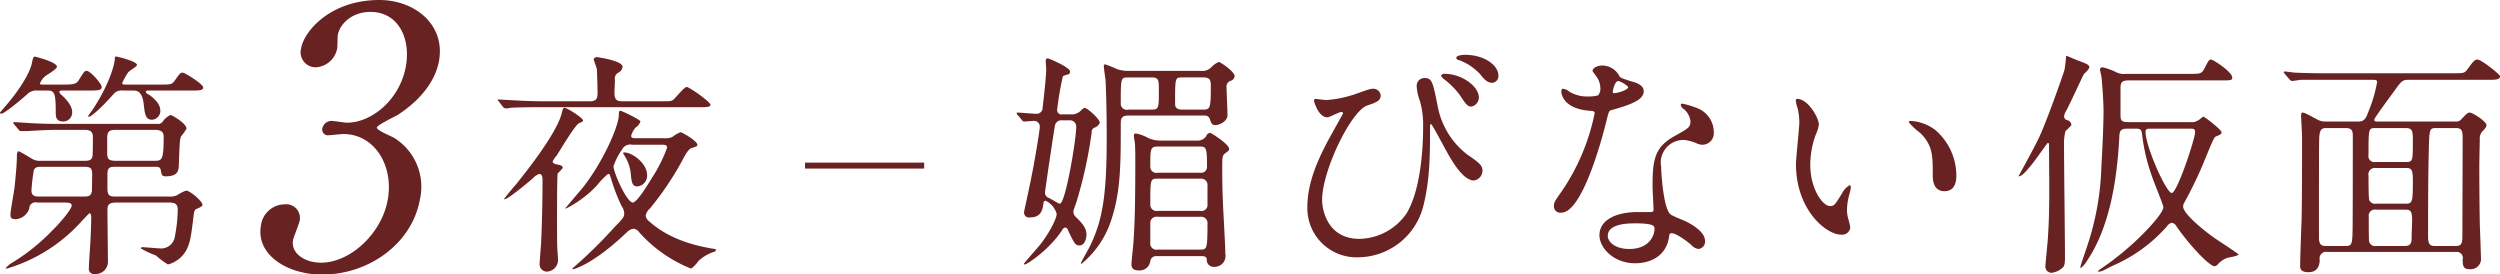 <svg id="night_item_ttl03.svg" xmlns="http://www.w3.org/2000/svg" width="419.716" height="46" viewBox="0 0 419.716 46">
  <defs>
    <style>
      .cls-1 {
        fill: #682221;
      }

      .cls-1, .cls-2 {
        fill-rule: evenodd;
      }

      .cls-2 {
        fill: none;
        stroke: #682221;
        stroke-width: 1px;
      }
    </style>
  </defs>
  <path id="第3夜_媚びない仮面" data-name="第3夜　媚びない仮面" class="cls-1" d="M774.722,11395.2c0.76,0,1.16.1,1.16,0.5,0,0.7-2.4,3.4-3.36,4.3a33.255,33.255,0,0,1-6.959,5.5,6.564,6.564,0,0,0-.76.7,0.172,0.172,0,0,0,.16.1,27.264,27.264,0,0,0,12.8-8.2c0.16-.1,1-1.1,1.12-1.1,0.24,0,.28.5,0.28,0.7,0,0.3-.04,2.2-0.16,4.4-0.04.6-.24,3.5-0.24,4.1a0.868,0.868,0,0,0,1,1,2.046,2.046,0,0,0,2.2-2c0-1.4-.08-7.5-0.08-8.7,0-1,.28-1.3,1.639-1.3h8.6c0.92,0,1.56.1,1.56,1.2a24.571,24.571,0,0,1-.48,4.5,2.316,2.316,0,0,1-2.52,2c-0.44,0-2.44-.2-2.879-0.2-0.28,0-.32.1-0.32,0.2a15.567,15.567,0,0,0,2.559,1.2,13.034,13.034,0,0,0,2,1.5,4.957,4.957,0,0,0,3.279-2.8c0.48-1.2.56-1.6,1.04-5.5,0.08-.8.28-1,0.68-1.1,0.6-.3.8-0.4,0.8-0.6,0-.6-2.08-2.4-2.76-2.4a8.178,8.178,0,0,0-1.559.8,2.783,2.783,0,0,1-1.24.2H783.52c-1.16,0-1.639,0-1.639-1.4v-2.3c0-1.3.439-1.3,1.639-1.3h6.159c0.72,0,1.08,0,1.16.6,0.16,0.8.2,1,.84,1,2.12,0,2.16-1,2.2-2.1,0.12-3.7.16-4.1,0.359-4.6a8.641,8.641,0,0,0,.92-1.3c0-.9-2.479-2.3-2.679-2.3a3.3,3.3,0,0,0-1.24,1,0.945,0.945,0,0,1-.96.5h-16.8c-2.28,0-4.359-.1-5.519-0.2-0.28,0-1.48-.1-1.76-0.1a0.1,0.1,0,0,0-.12.1,0.379,0.379,0,0,0,.16.3l0.76,0.9a0.375,0.375,0,0,0,.36.2h1.16c1.64-.1,3.6-0.2,4.759-0.2h4.6c0.88,0,1.56.1,1.56,1.2,0,0.6,0,3-.08,3.3-0.16.7-.76,0.7-1.52,0.7h-7.2a2.527,2.527,0,0,1-1.519-.4c-0.32-.2-2-1.2-2.12-1.2-0.32,0-.32.6-0.32,0.8,0,1.4-.24,3.8-0.4,5.3-0.08.7-.68,3.9-0.68,4.5,0,0.5.08,0.8,0.92,0.8a2.6,2.6,0,0,0,2.24-1.8,1.035,1.035,0,0,1,1.32-1h4.639Zm8.758-7c-1.12,0-1.639-.1-1.639-1.2v-2.6c0-1.3.479-1.4,1.679-1.4h6.2c0.76,0,1.6.1,1.6,1.1,0,4.1-.28,4.1-1.68,4.1H783.48Zm-5.879,1c1.2,0,1.72,0,1.72,1.2,0,0.2-.04,2.6-0.04,2.8-0.12,1-.64,1-1.68,1h-6.959c-0.759,0-1.519,0-1.519-1a28.784,28.784,0,0,1,.4-3.4c0.2-.6.68-0.6,1.519-0.6H777.6Zm-5.759-12.8c1.12,0,1.36.4,1.36,3.5,0,0.9,0,1.7,1.32,1.7a1.522,1.522,0,0,0,1.44-1.6c0-1.1-1.16-2.3-1.72-2.8a0.963,0.963,0,0,1-.44-0.6c0-.2.4-0.2,0.84-0.2h4.119c1.36,0,2.16,0,2.16-.6,0-.5-1.88-2.7-2.52-2.7-0.4,0-.48.2-1.36,1.6-0.4.6-.839,0.7-2.559,0.7H771.4c-0.76,0-.84,0-0.84-0.2a2.9,2.9,0,0,1,1-1.3c0.28-.2,1.84-1.1,1.84-1.5,0-.8-3.679-1.7-3.719-1.7-0.28,0-.36.5-0.48,1.1-0.4,1.9-2.4,4.8-4,6.7-0.24.3-.959,1.1-1.359,1.6a0.233,0.233,0,0,0,.2.2c0.4,0,2.359-1.5,4.4-3.3a2.036,2.036,0,0,1,1.64-.6h1.759Zm24,0c1.32,0,2.12,0,2.12-.5,0-.6-3.08-2.5-3.44-2.5-0.4,0-.479.1-1.319,1.3-0.48.7-.68,0.7-2.56,0.7h-5.6c-0.48,0-.68,0-0.68-0.3a14.054,14.054,0,0,1,.96-1.7c0.16-.3,1.52-1,1.52-1.3,0-.6-3.24-1.4-3.48-1.4s-0.24,0-.24.3c0,0.9-.879,4.3-3.719,8.6-0.12.2-.76,1-0.76,1.1,0,0,0,.1.16,0.1s1.36-.7,4.279-4a1.841,1.841,0,0,1,1.4-.4h1.68c0.56,0,1.52,0,1.8,2.2,0.2,1.8.319,2.7,1.4,2.7a1.475,1.475,0,0,0,1.4-1.5c0-1.2-1.08-2.1-1.88-2.7a0.779,0.779,0,0,1-.56-0.5c0-.2.24-0.2,0.68-0.2h6.839Zm31.675-15.2c-8.16,0-12.609,5.2-13.116,8.1a2.529,2.529,0,0,0,2.439,3.2,3.877,3.877,0,0,0,3.62-3.2c0.064-.4.039-1.9,0.092-2.2,0.306-1.8,2.3-3.9,5.476-3.9,4.74,0,6.777,4.5,5.963,9.1-1.015,5.7-5.81,9.5-9.89,9.5-0.42,0-2.167-.3-2.527-0.3a1.58,1.58,0,0,0-1.6,1.2,0.954,0.954,0,0,0,1.108,1.2c0.36,0,2.082-.2,2.382-0.2,5.28,0,8.49,5.3,7.485,11-1.026,5.8-6.382,10.6-11.182,10.6-2.82,0-5.114-1.6-4.723-3.8,0.085-.5,1.016-2.7,1.1-3.2a2.3,2.3,0,0,0-2.442-2.8,4.071,4.071,0,0,0-4.055,3.6c-0.846,4.8,4.322,8.2,10.322,8.2,7.559,0,15.037-5,16.39-12.7a9.644,9.644,0,0,0-4.262-10.2c-0.427-.3-3.078-1.3-2.982-1.8,0.063-.4,2.957-1.8,3.49-2.1,3.722-2.4,6.323-5.6,6.947-9.1C838.624,11365.3,833.453,11361.2,827.513,11361.2Zm42.967,23.2c-0.24,0-.68,0-0.68-0.4a3.621,3.621,0,0,1,.76-1.4,1.965,1.965,0,0,0,.8-1c0-.3-3.12-1.8-3.36-1.8s-0.24.1-.28,0.9c-0.16,2.1-2.879,8.1-6.2,12.2-0.439.5-2.8,3.3-2.8,3.3,0,0.2,3.2-1.5,5.359-3.9a12.93,12.93,0,0,1,1.84-1.9c0.24,0,.28,0,0.6,1.1a31.657,31.657,0,0,0,1.679,4.3,2.238,2.238,0,0,1,.44,1.2c0,0.6-.12.8-1.6,2.3a77.344,77.344,0,0,1-6.8,6.7,0.689,0.689,0,0,0-.32.4c0,0.1,3.279-.6,9.158-6.2a1.925,1.925,0,0,1,1.12-.6,1.37,1.37,0,0,1,.96.6,23.17,23.17,0,0,0,8.718,6.1,5.585,5.585,0,0,0,1.24-1.3,7.187,7.187,0,0,1,2.52-1.5,0.674,0.674,0,0,0,.44-0.3c0-.1-0.08-0.2-0.88-0.3-1.52-.3-6.519-1.1-10.318-4.5a1.509,1.509,0,0,1-.64-1,2.171,2.171,0,0,1,.72-1.2,50.969,50.969,0,0,0,5.4-8c0.879-1.7,1.239-2.1,1.8-2.2,0.52-.2.76-0.2,0.76-0.5,0-.6-2.519-2.1-2.839-2.1a5.462,5.462,0,0,0-1.36.8,2.974,2.974,0,0,1-1.44.2h-4.8Zm4.359,1.1c0.6,0,1,0,1,.5a24.675,24.675,0,0,1-2.44,4.9c-0.919,1.5-2.639,4.3-3.319,4.3-1,0-3.239-5-3.239-6.1a10.669,10.669,0,0,1,1.439-2.8,1.533,1.533,0,0,1,1.72-.8h4.839Zm-6.559-7.3c-0.8,0-1.279-.2-1.279-1.4,0-.3.08-1.9,0.08-2.2a1.1,1.1,0,0,1,.559-1.2,1.227,1.227,0,0,0,.72-1c0-1-4.119-1.6-4.279-1.6a0.544,0.544,0,0,0-.56.3c0,0.3.48,1.4,0.52,1.7,0.04,0.2.12,3.4,0.12,4,0,0.8-.12,1.4-1.24,1.4h-8.158c-1.84,0-3.64-.1-5.48-0.2-0.239,0-1.479-.1-1.759-0.1-0.08,0-.12,0-0.12.1a0.355,0.355,0,0,0,.16.2l0.76,1a0.826,0.826,0,0,0,.36.2,2.415,2.415,0,0,0,.839-0.1c1.4-.1,4.16-0.1,5.08-0.1h26.355c1.4,0,2.16,0,2.16-.4,0-.5-3.56-3-4-3-0.4,0-1.839,1.8-2.2,2.1-0.32.3-.52,0.3-2.16,0.3H868.28Zm0.16,8.7c0.04,0.1.12,0.2,0.16,0.3a6.921,6.921,0,0,1,1.16,3.4c0.12,1.1.2,1.9,1.08,1.9a1.806,1.806,0,0,0,1.64-1.9c0-2-2.52-3.8-3.76-3.8A0.264,0.264,0,0,0,868.44,11386.9Zm-6.719-5.5c-0.12-.5-2.719-2.1-3.079-2.1-0.32,0-.36.4-0.52,1-1,3.8-7.239,11.3-7.6,11.8-0.2.2-2.039,2.4-2.039,2.5,0,0.6,4.559-3.2,4.839-3.5a2.644,2.644,0,0,1,1.08-.7c0.52,0,.52.8,0.52,0.9,0,3.7-.08,7.1-0.24,10.7-0.04.6-.24,3.1-0.24,3.4a1.224,1.224,0,0,0,1.239,1.4,1.952,1.952,0,0,0,1.84-2c0-.4-0.12-1.8-0.12-2.1-0.04-1.1-.04-2.8-0.04-3.9,0-2.9,0-8.2.12-8.5a8.64,8.64,0,0,0,.84-0.9c0-.4-0.44-0.5-1-0.6a1.129,1.129,0,0,1-.72-0.4,2.88,2.88,0,0,1,.64-1c0.6-.9,3.12-5.2,3.8-5.5C861.641,11381.6,861.761,11381.6,861.721,11381.4Zm96.8,3.4a4.8,4.8,0,0,1-2.04-.5,6.489,6.489,0,0,0-2-.7,0.359,0.359,0,0,0-.28.4,7.61,7.61,0,0,0,.16,1.1c0.08,0.6.08,2.3,0.08,3.1,0,5.4-.04,10-0.32,13.8-0.04.6-.32,3-0.32,3.5,0,0.4,0,1.1,1.24,1.1a1.788,1.788,0,0,0,1.919-1.6,1,1,0,0,1,1.08-.8h7.639c0.68,0,.76.4,0.76,0.5a1.167,1.167,0,0,0,1.239,1.3,1.838,1.838,0,0,0,1.88-2.2c0-1.3-.36-7.3-0.4-8.5-0.08-1.7-.12-3.9-0.12-5.5,0-2.2,0-2.4.4-2.8,0.72-.5.76-0.6,0.76-0.8,0-.8-3.04-2.7-3.2-2.7a0.874,0.874,0,0,0-.679.6,1.751,1.751,0,0,1-1.6.7h-6.2Zm-0.32,11.8a1.035,1.035,0,0,1-1.24-1.1c0-4.2,0-4.3,1.2-4.3h7.2a1.067,1.067,0,0,1,1.2,1.2v3.1a1,1,0,0,1-1.2,1.1H958.2Zm0-6.4a1.021,1.021,0,0,1-1.24-1.1c0-2.9,0-3.3,1.28-3.3h7c1.12,0,1.24.2,1.24,3.3a1,1,0,0,1-1.16,1.1H958.2Zm0.04,12.9a1.048,1.048,0,0,1-1.28-1.2v-3.4a1.047,1.047,0,0,1,1.24-.9h7.119a1.067,1.067,0,0,1,1.24,1.2c0,4.3-.12,4.3-1.24,4.3H958.24Zm-4.959-30a6.033,6.033,0,0,1-1.92-.3,17.273,17.273,0,0,0-2-.8,0.236,0.236,0,0,0-.2.3c0,0.4.24,2,.28,2.3,0.2,3.9.2,9.1,0.2,9.6,0,9.4-.6,13.8-2.8,18.3-0.24.5-1.52,2.7-1.52,2.9a0.094,0.094,0,0,0,.08.1,15.793,15.793,0,0,0,5.079-7.6c1.52-4.7,1.52-9.3,1.52-15.8,0-.8,0-1.5,1.2-1.5h13a0.832,0.832,0,0,1,.76.6c0.239,0.7.319,1,1,1,0.4,0,1.96-.5,1.96-1.7,0-.7-0.16-4-0.16-4.6a1.009,1.009,0,0,1,.6-1.1,0.966,0.966,0,0,0,.76-0.8c0-.8-2.44-2.4-2.64-2.4a3.384,3.384,0,0,0-1.28.9,2.174,2.174,0,0,1-1.759.6H953.281Zm0,6.5a1.014,1.014,0,0,1-1.28-1.1c0-4.2,0-4.3,1.24-4.3H957.2c1.2,0,1.2.5,1.2,2.2,0,2.9,0,3.2-1.2,3.2h-3.919Zm9,0c-1.16,0-1.16-.7-1.16-1,0-4.4,0-4.4,1.2-4.4h3.56c1.239,0,1.239.6,1.239,1.7,0,3.6-.159,3.7-1.359,3.7h-3.48Zm-20.076.8a0.723,0.723,0,0,1-.88-0.8,49.013,49.013,0,0,1,.96-5.6,2.684,2.684,0,0,1,.88-0.3,0.475,0.475,0,0,0,.319-0.5c0-.7-3.559-2.2-3.719-2.2-0.32,0-.36.2-0.36,0.6,0,0.2.08,1.1,0.08,1.2,0,1.5-.6,6.4-0.6,6.5a1.012,1.012,0,0,1-1.12,1c-0.48,0-2.679-.2-3.119-0.2a0.1,0.1,0,0,0-.12.1,0.379,0.379,0,0,0,.16.3l0.76,0.9a0.375,0.375,0,0,0,.36.2c0.2,0,1.32-.1,1.559-0.1a0.956,0.956,0,0,1,1.04,1c0,0.5-.72,5-1.4,8.4-0.16.9-1.24,5.8-1.24,5.9a0.827,0.827,0,0,0,1,.9c1.959,0,2.119-1.4,2.279-2.5a0.334,0.334,0,0,1,.36-0.3,3.589,3.589,0,0,1,1.84,2.2c0,0.8-1.28,3.3-2.8,5.2-0.4.5-2.719,3.1-2.719,3.2s0.12,0.1.16,0.1c0.4,0,4.279-2.6,6.359-5.9a0.574,0.574,0,0,1,.44-0.3,0.509,0.509,0,0,1,.44.4c1.119,2.4,1.279,2.6,1.959,2.6,0.84,0,1.16-1.1,1.16-1.8,0-1.2-.8-2-1.92-3.1a1.246,1.246,0,0,1-.28-0.8c0-.2.44-1.3,0.52-1.6a74.07,74.07,0,0,0,2.56-11.7,0.733,0.733,0,0,1,.56-0.8,1.478,1.478,0,0,0,.8-0.8c0-.6-2.08-2.5-2.6-2.5a3.816,3.816,0,0,0-.72.6,2.171,2.171,0,0,1-1.56.5h-1.4Zm1.159,1a1.054,1.054,0,0,1,1.16,1.1c0,2.1-1.8,12.9-2.759,12.9-0.24,0-1.6-.9-1.92-1a0.908,0.908,0,0,1-.56-0.9c0-.3,1.56-10.8,1.68-11.3a1.1,1.1,0,0,1,1.2-.8h1.2Zm43.161-3.4c-0.28,0-1.72-.2-1.84-0.2a0.343,0.343,0,0,0-.24.4s0.72,2.7,2.24,2.7c0.36,0,1.959-.9,2.359-0.9a0.288,0.288,0,0,1,.28.2c0,0.1-2.04,3.7-2.2,4-1.96,3.6-3.8,7.6-3.8,11.8a8.257,8.257,0,0,0,8.479,8.4,11.379,11.379,0,0,0,11.038-8.8c1.08-4.4,1.08-8.5,1.08-13.1a0.658,0.658,0,0,1,.16-0.5c0.16,0,2.16,3.8,2.56,4.5,1.04,1.9,2.88,5,4.64,5a1.656,1.656,0,0,0,1.44-1.7c0-.7-0.36-1.2-2.48-2.6a13.333,13.333,0,0,1-5.04-8.2c-0.8-4-.92-4.7-2.2-4.7a1.3,1.3,0,0,0-1.32,1.4,8.253,8.253,0,0,0,.56,2.5,14.79,14.79,0,0,1,.52,4.3c0,1.3,0,9.9-2.76,14.5a9.819,9.819,0,0,1-7.958,4.3c-5.279,0-6.239-4.8-6.239-6.5,0-5,4.879-15,7.6-15.9,1.52-.5,2.24-0.8,2.24-1.7a1.262,1.262,0,0,0-1.28-1.1c-0.48,0-.72.1-3,0.9A19.353,19.353,0,0,1,986.523,11378Zm23.277-7.6c-0.72,0-1.48.2-1.48,0.5a0.5,0.5,0,0,0,.48.4,9.029,9.029,0,0,1,3.48,2.3c0.72,0.9,1.24,1.5,2.08,1.5a1.126,1.126,0,0,0,1.04-1.2C1015.4,11372.1,1012.96,11370.4,1009.8,11370.4Zm-3.32,3.2a0.657,0.657,0,0,0-.72.3,1.744,1.744,0,0,0,.52.6,13.307,13.307,0,0,1,2.6,2.6c1.04,1.6,1.36,2,2,2a1.608,1.608,0,0,0,1.24-1.5C1012.12,11375.6,1009.12,11373.6,1006.48,11373.6Zm25.68,3.6a5.919,5.919,0,0,1-1.76.2,5.81,5.81,0,0,1-3.08-.8,1.977,1.977,0,0,0-1.08-.5c-0.24,0-.28.3-0.28,0.5,0,0,0,2.8,4.72,3.2,0.6,0,.88.1,0.88,0.4a35.852,35.852,0,0,1-5.52,13.1c-1.2,1.7-1.32,1.9-1.32,2.5a1.057,1.057,0,0,0,1.24,1.1c3.68,0,7.12-13.5,7.6-15.5,0.36-1.4.4-1.6,0.76-1.7,3.24-.9,5.48-1.7,5.48-3.2,0-1.1-1.52-1.5-2.28-1.7-1.2-.4-1.6-0.5-1.8-0.8a3.247,3.247,0,0,0-2.88-1.8c-0.8,0-1.64.4-1.64,0.9,0,0.1.64,0.9,0.76,1.1a3.5,3.5,0,0,1,.56,1.8A1.818,1.818,0,0,1,1032.16,11377.2Zm2.52-.4a0.209,0.209,0,0,1-.08-0.2c0-.1.28-1.8,0.96-1.8a4.208,4.208,0,0,1,1.64,1C1037.2,11376.4,1034.8,11377,1034.68,11376.8Zm9.6,23.6c0.56-.3,2.4,1,3.48,1.9a1.976,1.976,0,0,0,1.24.7,1.23,1.23,0,0,0,1.08-1.4c0-1.5-2.32-2.8-3.16-3.2-0.36-.2-2.24-0.9-2.6-1.2-1.2-.8-1.6-7-1.6-8a3.8,3.8,0,0,1,3.88-4.5,7.1,7.1,0,0,1,2.16.6,2.266,2.266,0,0,0,.92.2,1.93,1.93,0,0,0,1.88-2.1,4.36,4.36,0,0,0-2.92-4.1,15.2,15.2,0,0,0-2.36-.7,0.255,0.255,0,0,0-.28.2,1.083,1.083,0,0,0,.52.7,3.2,3.2,0,0,1,1.12,2c0,1.1-.28,1.2-2.76,2.6-3.36,1.9-3.6,4.1-3.6,8.5,0,0.5.16,3.2,0.16,3.8,0,0.4-.2.4-0.56,0.4h-2.08c-3.6,0-6.44,1.3-6.44,3.9,0,2,2.24,4.7,6.04,4.7,2.08,0,5.12-.9,5.64-4.4C1044.12,11400.6,1044.12,11400.4,1044.28,11400.4Zm-2.72-1.1c0.24,0.7-.32,3.7-4.2,3.7-2.4,0-3.6-1.2-3.6-2.2,0-2.1,3.6-2.1,4.52-2.1S1041.36,11398.7,1041.56,11399.3Zm24-21.5a0.278,0.278,0,0,0-.24.2,5.881,5.881,0,0,0,.32,1.4,10.554,10.554,0,0,1,.28,2.3c0,1-.56,5.9-0.56,7.1,0,7.6,5.04,11.8,7.6,11.8a1.388,1.388,0,0,0,1.52-1.2,13.341,13.341,0,0,0-.32-1.4,5.29,5.29,0,0,1-.24-1.6,11.015,11.015,0,0,1,.52-3,3.991,3.991,0,0,0,.12-0.8c0-.2-0.08-0.3-0.2-0.3a3.254,3.254,0,0,0-1.24,1.3c-1.2,2-1.36,2.2-2.04,2.2-1.24,0-3.32-2.9-3.32-6.9a14.607,14.607,0,0,1,.96-5.2,5.159,5.159,0,0,0,.48-1.6C1069.2,11381,1067.4,11377.8,1065.56,11377.8Zm19.08,3.7a0.328,0.328,0,0,0-.36.2,10.544,10.544,0,0,0,1.92,1.8c2.12,2.1,2.12,3.8,2.12,7.1,0,0.6,0,2.7,1.96,2.7,1.92,0,2-1.9,2-2.6a10.116,10.116,0,0,0-3.56-7.7A7.671,7.671,0,0,0,1084.64,11381.5Zm26.96,0.7a0.9,0.9,0,0,0-.6-0.8,0.722,0.722,0,0,1-.64-0.6,2.526,2.526,0,0,1,.36-1c0.52-.9,2.84-6,3-6.2a3.817,3.817,0,0,0,.88-1c0-.5-0.2-0.6-1.8-1.2-0.32-.1-1.88-0.8-1.96-0.8-0.16,0-.16.1-0.16,0.4,0,0.1-.16,1.6-0.24,1.9-0.2.8-3.2,9.2-4.28,11.4-0.8,1.7-3.24,6.1-3.44,6.5h0.08c1.12,0,4.64-5.6,4.84-5.6s0.2,0.1.2,0.8c0,0.9.04,5.2,0.04,6.2,0,3,0,5.6-.24,9.1-0.04.7-.4,4.1-0.4,4.5a1.038,1.038,0,0,0,1.04,1.2,3.328,3.328,0,0,0,1.88-.9c0.24-.2.36-0.6,0.36-1.7,0-2.7-.16-15.7-0.16-18.6a8.856,8.856,0,0,1,.24-2.6A7.857,7.857,0,0,0,1111.6,11382.2Zm10.64,0.6c0.76,0,1.08,0,1.2.8a31.932,31.932,0,0,0,1.72,7.3c0.28,0.9,1.88,4.7,1.88,5.1,0,1.1-4.16,5.6-8,8.5-0.8.7-2.24,1.6-3,2.2,0,0.1.04,0.1,0.16,0.1,0.52,0,.72-0.2,2.36-1a25.706,25.706,0,0,0,9.08-6.6,1.271,1.271,0,0,1,.84-0.6,1.169,1.169,0,0,1,.76.6c2.12,3.1,5.52,6.7,6.4,6.7a1.045,1.045,0,0,0,.44-0.2,3.762,3.762,0,0,1,1.68-1.2c0.28-.1,1.88-0.3,1.88-0.6,0-.1-3.36-2.3-3.96-2.7-1.72-1.2-5.32-4.1-5.32-5.3a1.258,1.258,0,0,1,.2-0.7,67.44,67.44,0,0,0,3.32-6.9c1.2-2.9,1.64-4.1,2-4.2,0.76-.3.92-0.4,0.92-0.7,0-.4-2.8-2.6-3.04-2.6-0.16,0-.76.6-0.88,0.6a2.031,2.031,0,0,1-1.36.3h-10.44c-0.92,0-1.24-.2-1.24-1.1v-4.5c0-.8.04-1.4,1.28-1.4h15.36c1.92,0,2.12,0,2.12-.5,0-.9-3.16-3-3.56-3-0.36,0-.44.2-1.16,1.6-0.44.8-.76,0.8-2.4,0.8H1120.8a2.929,2.929,0,0,1-1.72-.3,10.043,10.043,0,0,0-2.24-.8,0.411,0.411,0,0,0-.44.4c0,0.1.2,0.9,0.24,1.1,0.12,1,.36,4.2.36,6,0,0.9-.08,4.4-0.36,9.1a46.007,46.007,0,0,1-2.48,13.7c-0.16.5-1.04,3-1.04,3.2,0,0.1,0,.2.08,0.2a5.054,5.054,0,0,0,1.08-1.3c3.68-5.5,4.96-13.2,5.36-20.5,0.04-1.1.08-1.6,1.36-1.6h1.24Zm9.16,0c0.68,0,.96,0,0.96.6,0,1.1-3,10.2-3.92,10.2s-4.4-7.8-4.4-10.3c0-.5.44-0.5,0.84-0.5h6.52Zm44.76,20.7a1.018,1.018,0,0,1,1.12,1.3c0.04,1,.04,1.6,1.24,1.6a1.75,1.75,0,0,0,1.84-1.5c0-.9-0.16-5.1-0.2-6.1-0.04-2.5-.08-6.3-0.08-9.3,0-1.7.08-4.5,0.08-4.9a1.721,1.721,0,0,1,.4-1.3c0.64-.7.72-0.8,0.72-1.1,0-.6-2.32-2.1-2.8-2.1-0.32,0-.44.1-1.4,1.1a1.068,1.068,0,0,1-1,.4h-13.16c-0.16,0-.48,0-0.48-0.3s3-4.3,3.56-5.1c1.08-1.5,1.28-1.6,2.24-1.6h13.2c1.32,0,2.12,0,2.12-.6,0-.3-3.12-2.8-3.8-2.8-0.52,0-.76.4-1.8,1.8-0.44.5-.6,0.5-2.4,0.5h-20.92c-1.36,0-2.92,0-5.44-.1-0.28,0-1.52-.2-1.8-0.2a0.2,0.2,0,0,0-.16.2,0.247,0.247,0,0,1,.16.2l0.8,0.9a0.819,0.819,0,0,0,.4.3c0.24,0,1.36-.2,1.64-0.2h11.88c0.52,0,.8,0,0.8.4a24.147,24.147,0,0,1-1.52,5.1c-0.4,1.1-.72,1.5-1.6,1.5h-5.48a2.757,2.757,0,0,1-1.56-.4c-1.88-1-2.08-1.1-2.36-1.1-0.2,0-.24.2-0.24,0.6,0,0.3.16,2.9,0.16,3.5,0,3.3,0,10.8-.08,13.9-0.04,1.1-.24,6.4-0.24,7.7,0,0.4,0,1.1,1.4,1.1,0.32,0,1.88,0,1.88-2.1a1.1,1.1,0,0,1,1.32-1.3h21.56Zm-21.76-1c-0.72,0-1.24-.1-1.24-1.4,0-13.5,0-15,.04-16.6,0.04-1.7.52-1.8,1.2-1.8h3.24c1.16,0,1.2.6,1.2,1.4,0,1.8,0,14.7-.04,15.9-0.04,2.3-.2,2.5-1.2,2.5h-3.2Zm13.24-6.1c0.88,0,1.16.2,1.16,1.8,0,0.4-.08,2.2-0.08,2.6,0,1,0,1.7-1.16,1.7h-4.8a1.012,1.012,0,0,1-1.2-.9c-0.04-.2-0.04-3.5-0.04-4a1.039,1.039,0,0,1,1.24-1.2h4.88Zm0.08-7c1.2,0,1.2.5,1.2,2.6,0,3.2-.12,3.4-1.28,3.4h-4.88a1.094,1.094,0,0,1-1.16-.6c-0.12-.2-0.12-3.4-0.12-4.1a1.072,1.072,0,0,1,1.16-1.3h5.08Zm-5.08-1a1,1,0,0,1-1.16-1.2c0-4.5,0-4.5,1.2-4.5h5c1.24,0,1.24.5,1.24,2.3,0,3.3,0,3.4-1.28,3.4h-5Zm13.44-5.7c1.04,0,1.2.4,1.2,1.6,0,2.6-.04,13.9-0.04,16.2,0,1.3,0,2-1.08,2h-3.52c-0.64,0-1.16-.1-1.16-1.5,0-4.4,0-10.1.12-14.5,0.08-3.8.12-3.8,1.36-3.8h3.12Z" transform="translate(-763.844 -11361.2)"/>
  <path id="シェイプ_728" data-name="シェイプ 728" class="cls-2" d="M899,11389h20" transform="translate(-763.844 -11361.2)"/>
</svg>
